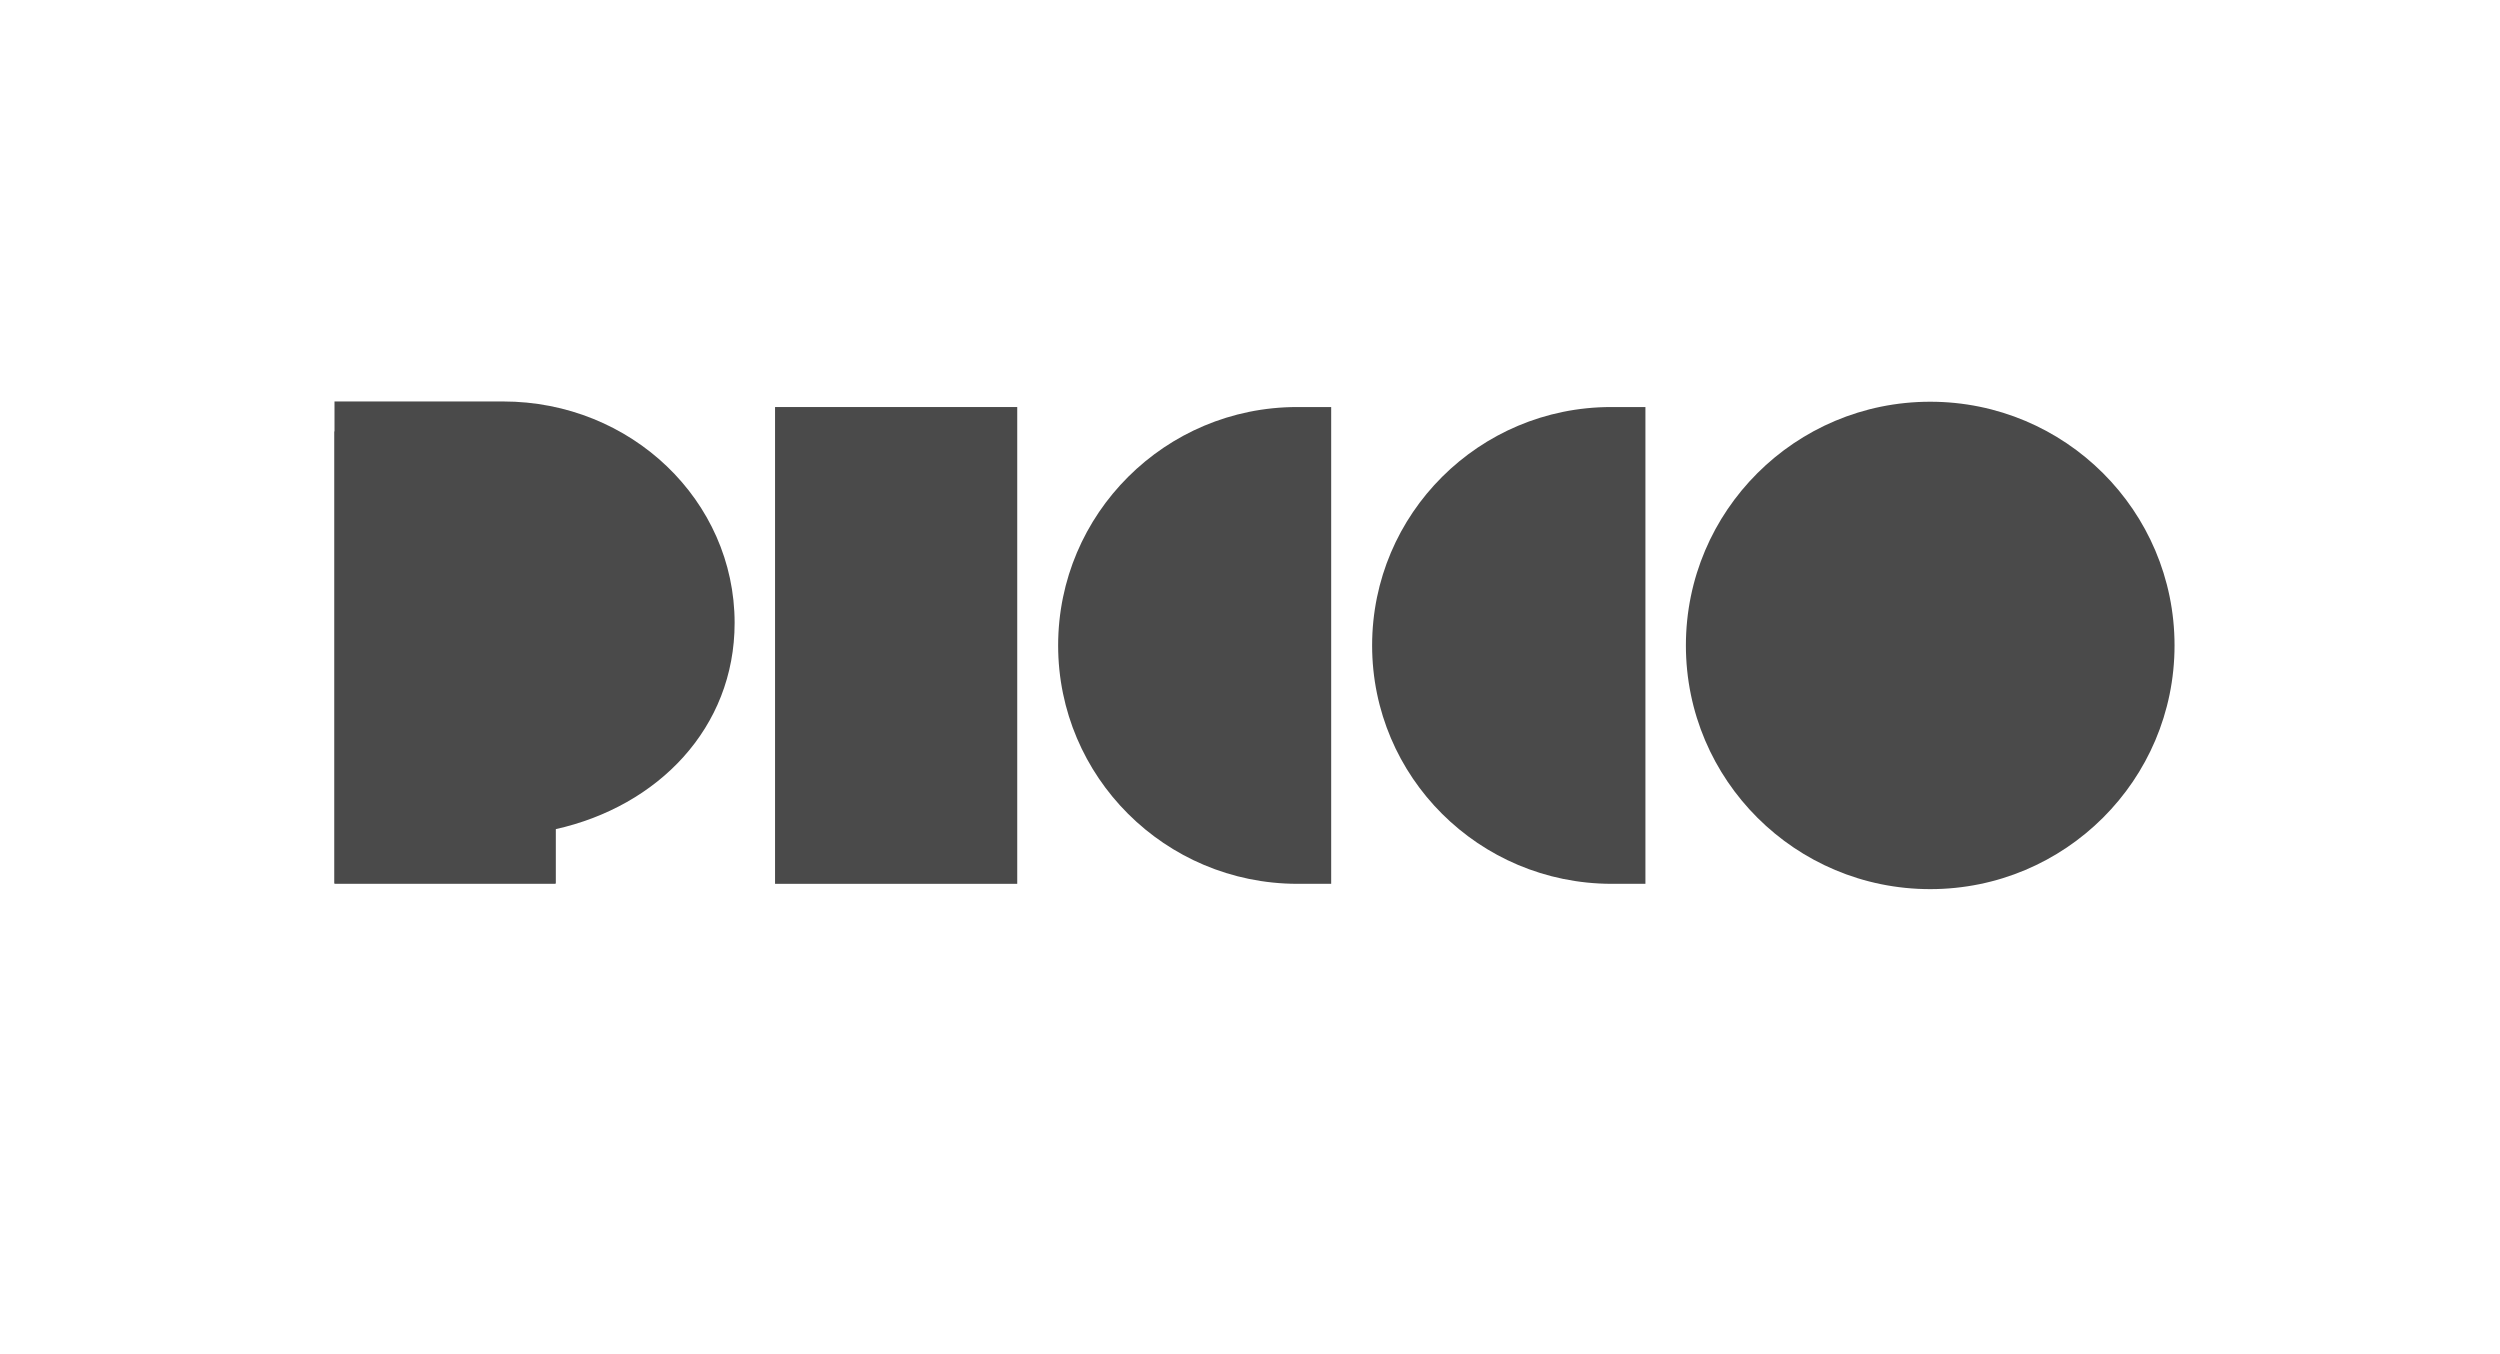 <svg width="277" height="150" viewBox="0 0 277 150" fill="none" xmlns="http://www.w3.org/2000/svg">
<path d="M55.738 44.482C55.709 44.482 55.679 44.482 55.65 44.482C55.591 44.482 55.562 44.482 55.503 44.482H53.971H51.938H47.903H37.062V97.899H61.541V91.876C72.912 89.349 81.396 80.652 81.396 69.016C81.396 55.471 69.937 44.482 55.738 44.482Z" fill="#4A4A4A"/>
<path d="M61.571 47.803H37.062V97.899H61.571V47.803Z" fill="#4A4A4A"/>
<path d="M117.242 71.514C117.242 56.911 129.113 45.1 143.724 45.1H147.495V97.928H143.724C129.084 97.899 117.242 86.088 117.242 71.514Z" fill="#4A4A4A"/>
<path d="M112.71 45.1H85.875V97.928H112.71V45.1Z" fill="#4A4A4A"/>
<path d="M152.031 71.514C152.031 56.911 163.902 45.1 178.513 45.1H182.313V97.928H178.543C163.873 97.899 152.031 86.088 152.031 71.514Z" fill="#4A4A4A"/>
<path d="M213.868 98.516C228.819 98.516 240.939 86.427 240.939 71.514C240.939 56.601 228.819 44.512 213.868 44.512C198.917 44.512 186.797 56.601 186.797 71.514C186.797 86.427 198.917 98.516 213.868 98.516Z" fill="#4A4A4A"/>
</svg>
